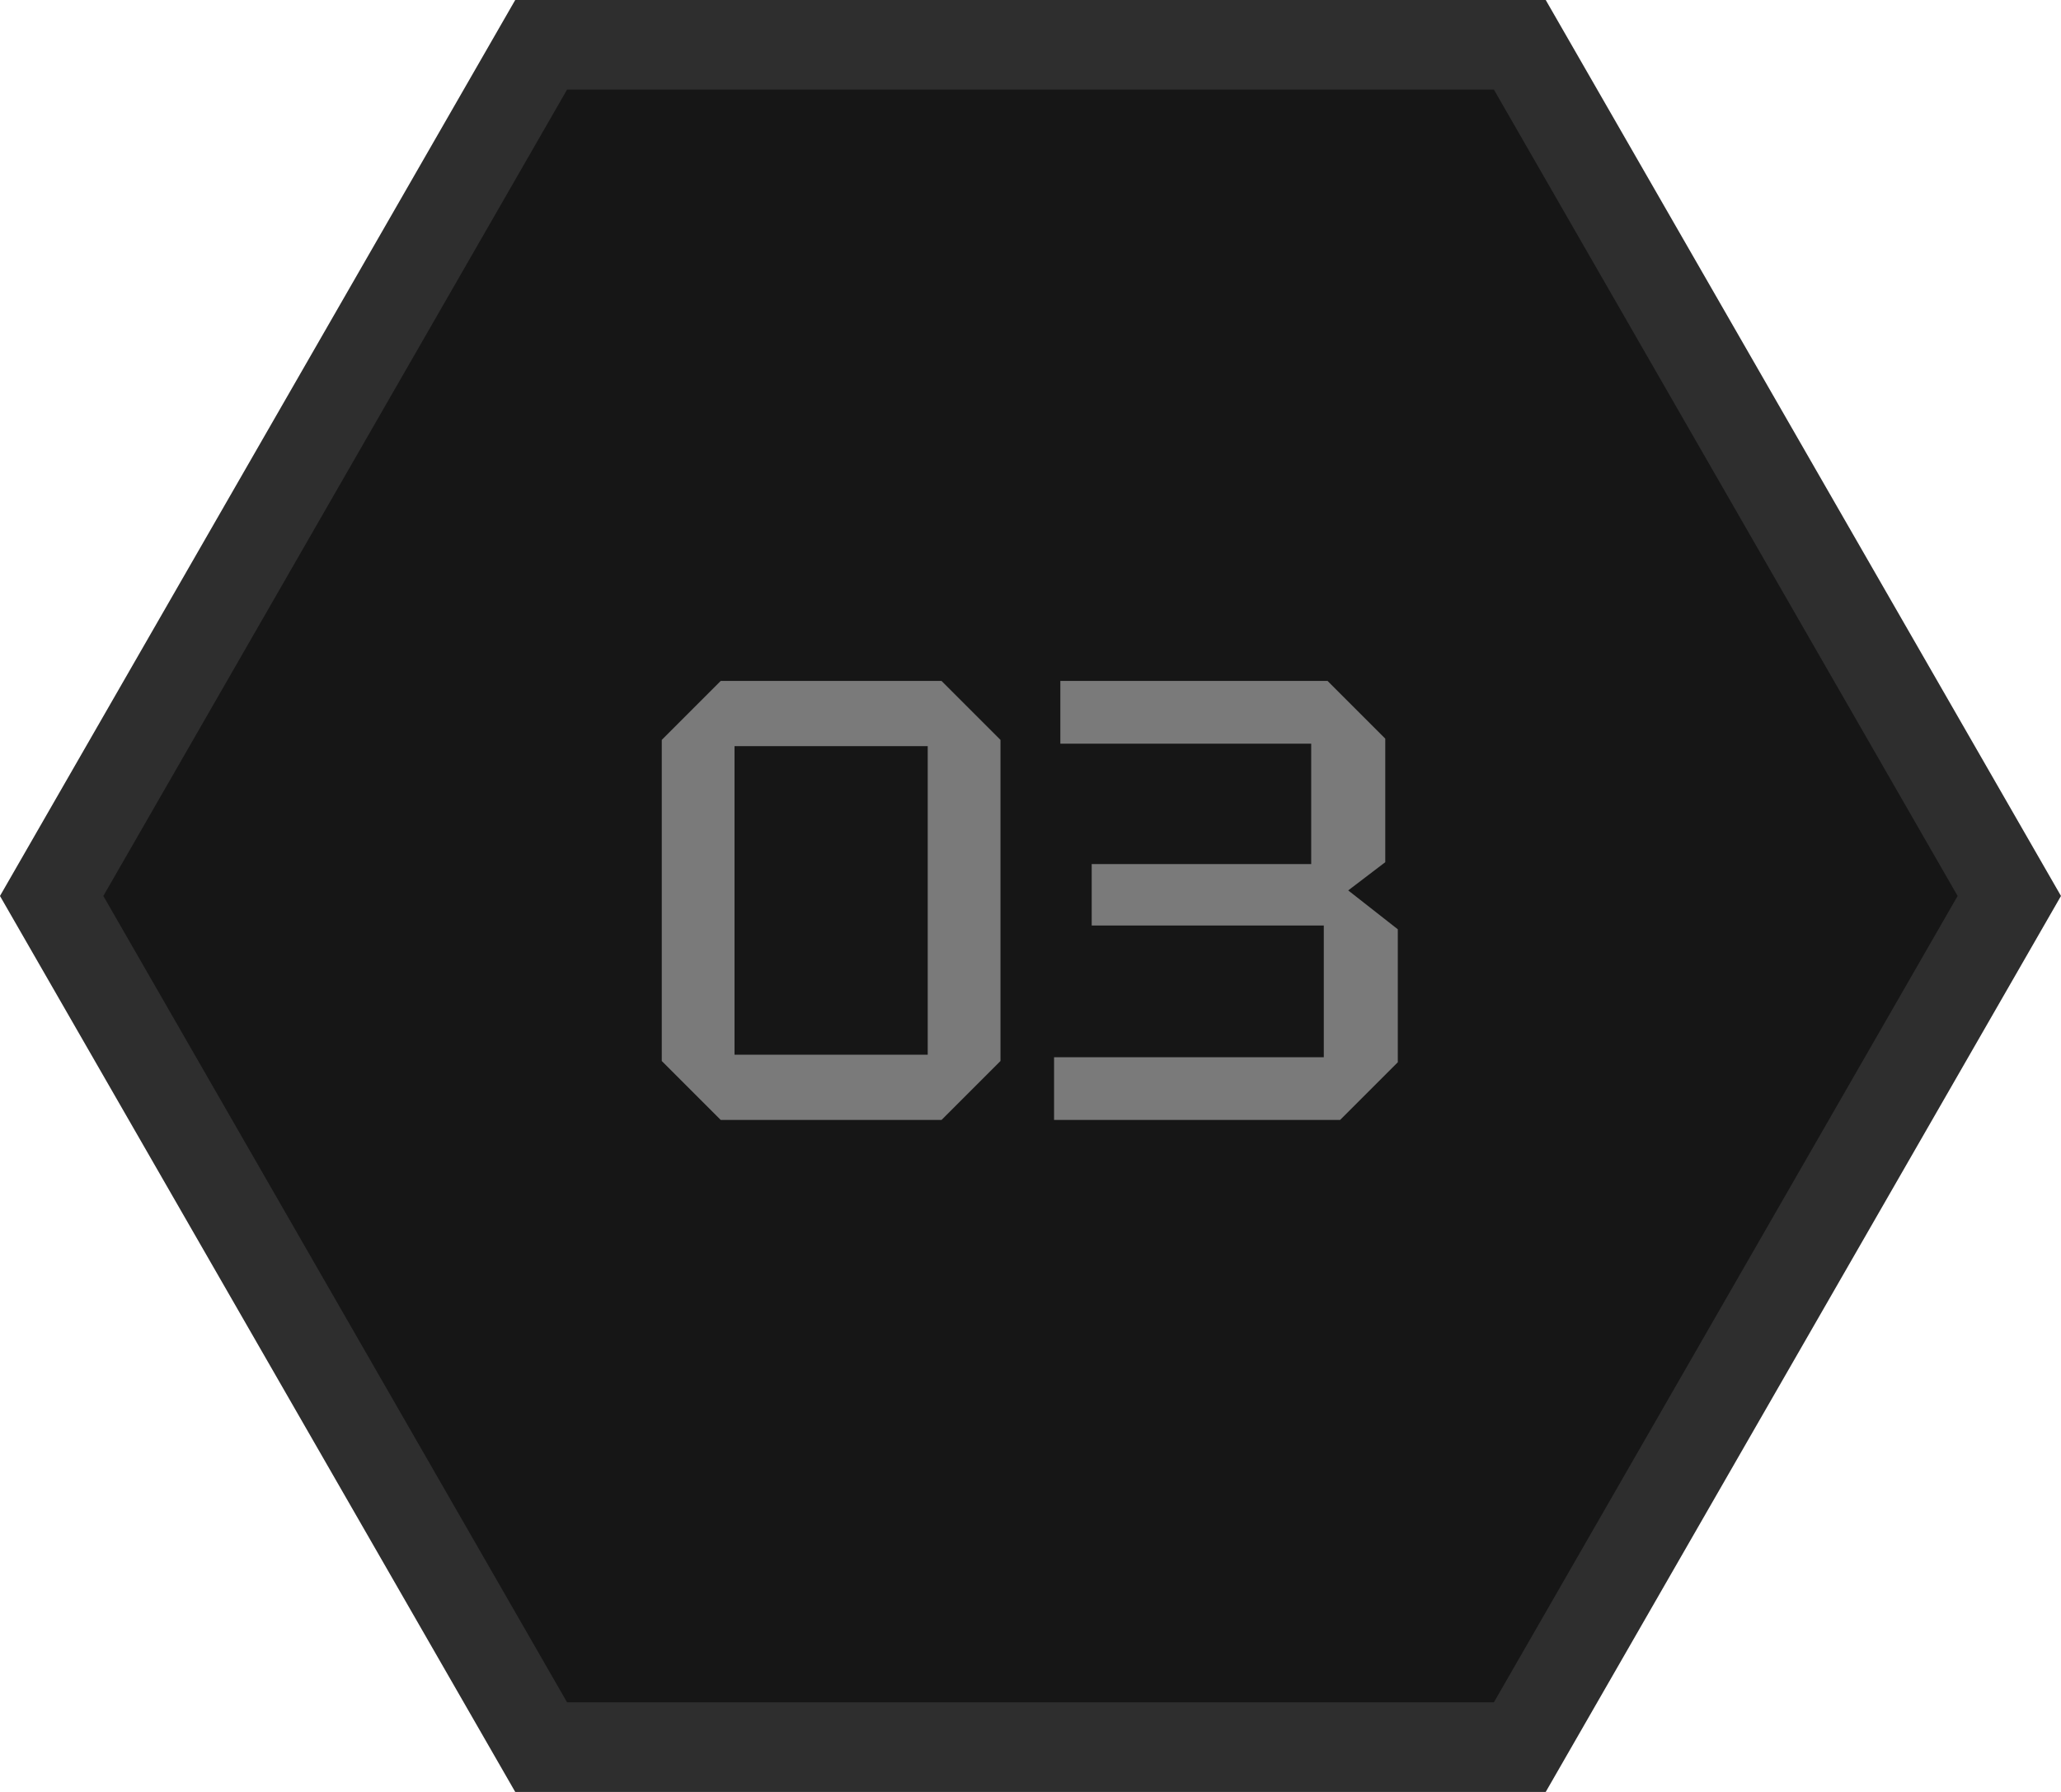 <svg width="46" height="40" viewBox="0 0 46 40" fill="none" xmlns="http://www.w3.org/2000/svg">
<path d="M12.078 1L33.921 1L44.846 20L33.921 39L12.078 39L1.153 20L12.078 1Z" fill="#161616" stroke="#2E2E2E" stroke-width="2"/>
<path d="M14.77 23.684V16.516L16.086 15.2H21.014L22.33 16.516V23.684L21.014 25H16.086L14.77 23.684ZM16.394 16.656V23.544H20.706V16.656H16.394ZM29.91 25H23.526V23.6H29.546V20.66H24.366V19.288H29.265V16.6H23.666V15.2H29.63L30.918 16.488V19.246L30.091 19.876L31.198 20.744V23.712L29.91 25Z" fill="#7A7A7A"/>
</svg>

